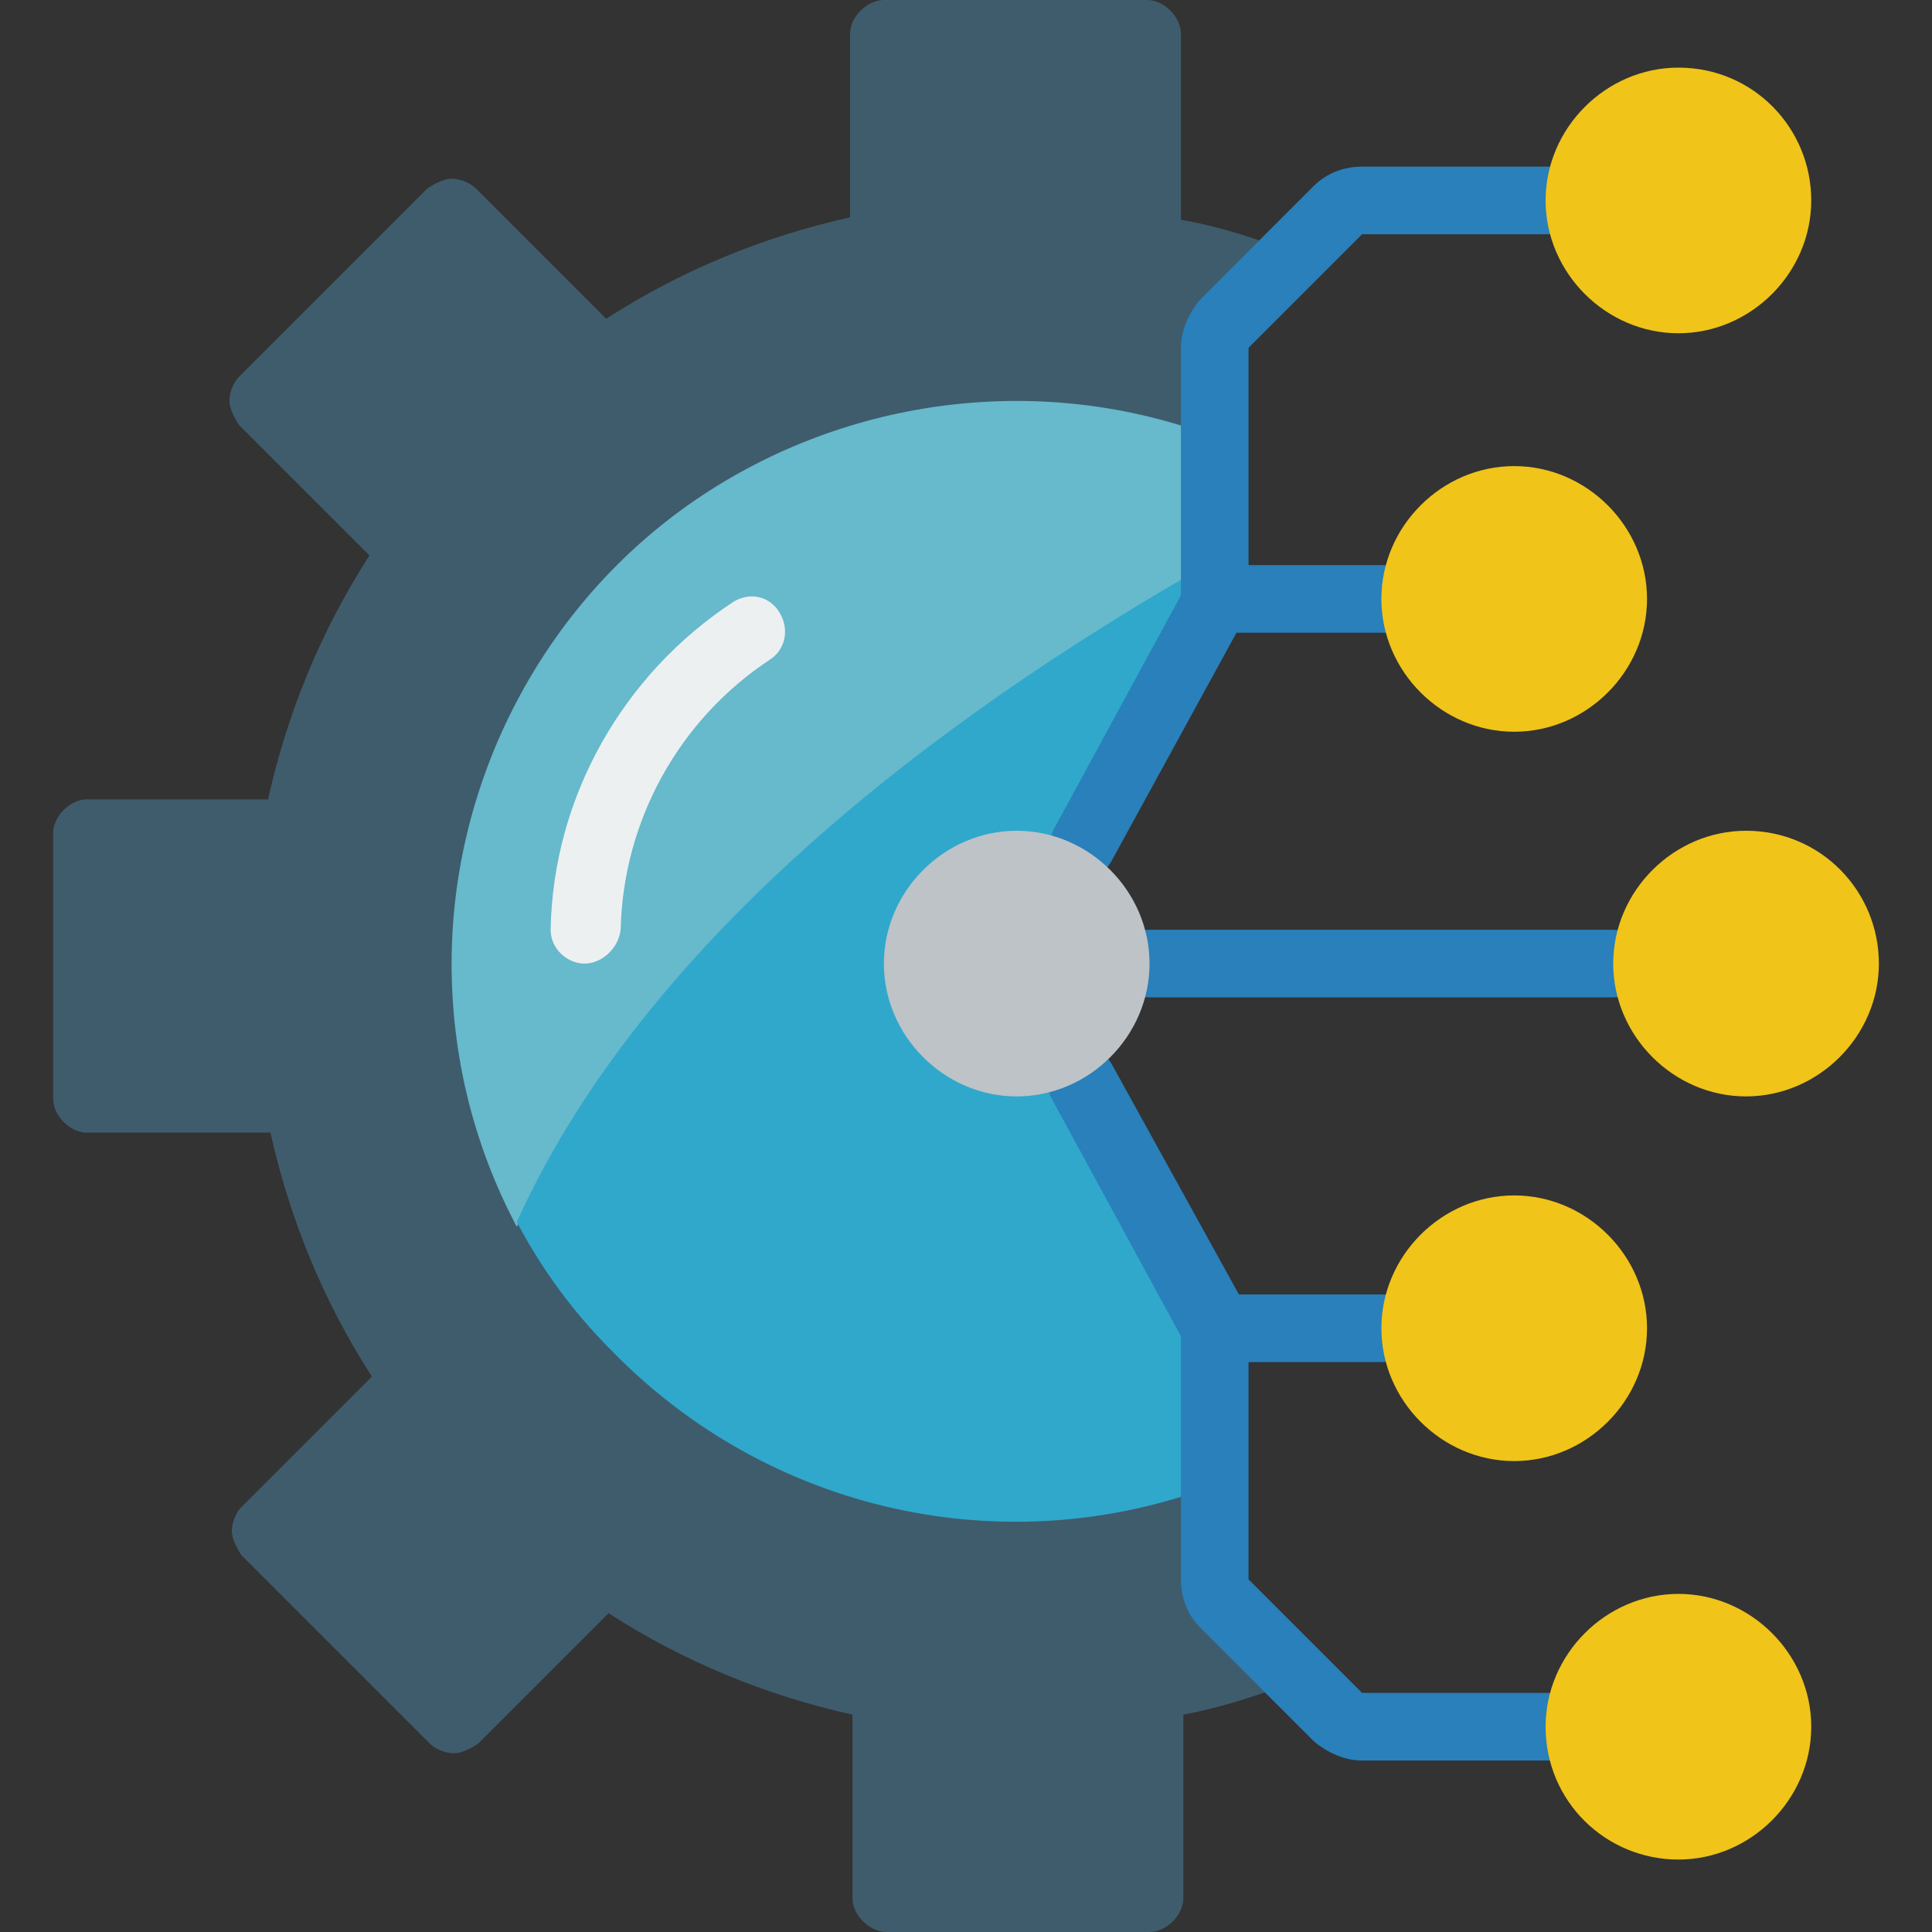 <?xml version="1.0" encoding="utf-8"?>
<!-- Generator: Adobe Illustrator 25.4.1, SVG Export Plug-In . SVG Version: 6.00 Build 0)  -->
<svg version="1.1" id="Layer_1" xmlns="http://www.w3.org/2000/svg" xmlns:xlink="http://www.w3.org/1999/xlink" x="0px" y="0px"
	 width="80px" height="80px" viewBox="0 0 80 80" style="enable-background:new 0 0 80 80;" xml:space="preserve">
<rect x="0" y="0" width="80" height="80" fill="#333333" stroke="none"/>
<style type="text/css">
	.st0{fill:#3F5C6C;}
	.st1{fill:#67B9CC;}
	.st2{fill:#2FA8CC;}
	.st3{fill:#ECF0F1;}
	.st4{fill:#2980BA;}
	.st5{fill:#F0C419;}
	.st6{fill:#BDC3C7;}
</style>
<g>
	<path class="st0" d="M53.6,10.5c-1.5-0.6-3-1.1-4.7-1.4V1.4c0-0.7-0.7-1.4-1.4-1.4H36.6c-0.7,0-1.4,0.7-1.4,1.4V9
		c-3.6,0.8-7,2.2-10.1,4.2l-5.4-5.4c-0.2-0.2-0.6-0.4-1-0.4c-0.3,0-0.7,0.2-1,0.4l-7.8,7.8c-0.2,0.2-0.4,0.6-0.4,1
		c0,0.3,0.2,0.7,0.4,1l5.4,5.4c-2,3.1-3.4,6.5-4.2,10.1H3.6c-0.7,0-1.4,0.7-1.4,1.4v11c0,0.7,0.7,1.4,1.4,1.4h7.6
		c0.8,3.6,2.2,7,4.2,10.1L10,62.4c-0.2,0.2-0.4,0.6-0.4,1c0,0.3,0.2,0.7,0.4,1l7.8,7.8c0.2,0.2,0.6,0.4,1,0.4c0.3,0,0.7-0.2,1-0.4
		l5.4-5.4c3.1,2,6.5,3.4,10.1,4.2v7.6c0,0.7,0.7,1.4,1.4,1.4h10.9c0.7,0,1.4-0.7,1.4-1.4V71c1.6-0.3,3.1-0.8,4.7-1.4l-3.4-3.8
		l0.1-10.4l-8.5-17.2l9-13.2l-0.5-10.5L53.6,10.5z"/>
	<path class="st1" d="M50.3,18.1v5.2C40.6,28.7,27.1,38,21.4,50.8c-1.8-3.4-2.7-7.1-2.7-10.9c0-7.6,3.8-14.9,10.1-19.2
		S43.2,15.4,50.3,18.1z"/>
	<path class="st2" d="M50.3,23.2v2.5l-7.7,13.7l7.7,15v7.1c-8.7,3.3-18.5,1.1-25-5.6c-1.6-1.6-2.9-3.4-3.9-5.3
		C27.1,38,40.6,28.7,50.3,23.2z"/>
	<path class="st3" d="M24.2,39.9c-0.7,0-1.4-0.6-1.4-1.4c0.1-5.5,3-10.6,7.6-13.6c0.7-0.4,1.5-0.2,1.9,0.5c0.4,0.7,0.2,1.5-0.4,1.9
		c-3.8,2.5-6.1,6.7-6.2,11.2C25.6,39.3,24.9,39.9,24.2,39.9z"/>
	<g>
		<path class="st4" d="M44.7,36.5c-0.5,0-0.9-0.2-1.1-0.7c-0.2-0.4-0.2-0.9,0-1.4l5.6-10.3c0.2-0.4,0.7-0.7,1.2-0.7h6.9
			c0.7,0,1.4,0.6,1.4,1.4c0,0.7-0.6,1.4-1.4,1.4h-6.1L46,35.7C45.7,36.2,45.2,36.5,44.7,36.5z"/>
		<path class="st4" d="M57.2,56.4h-6.9c-0.5,0-1-0.2-1.2-0.7l-5.6-10.3c-0.3-0.7-0.1-1.5,0.6-1.9c0.7-0.3,1.5-0.1,1.9,0.5l5.3,9.6
			h6.1c0.7,0,1.4,0.6,1.4,1.4C58.6,55.8,57.9,56.4,57.2,56.4z"/>
		<path class="st4" d="M66.8,41.3H47.6c-0.7,0-1.4-0.6-1.4-1.4c0-0.8,0.6-1.4,1.4-1.4h19.2c0.7,0,1.4,0.6,1.4,1.4
			C68.2,40.7,67.6,41.3,66.8,41.3z"/>
		<path class="st4" d="M64.1,72.9h-7.7c-0.7,0-1.4-0.3-2-0.8l-4.7-4.7c-0.5-0.5-0.8-1.2-0.8-2V55c0-0.7,0.6-1.4,1.4-1.4
			c0.8,0,1.4,0.6,1.4,1.4v10.4l4.7,4.7h7.7c0.7,0,1.4,0.6,1.4,1.4S64.8,72.9,64.1,72.9z"/>
		<path class="st4" d="M50.3,26.2c-0.7,0-1.4-0.6-1.4-1.4V14.4c0-0.7,0.3-1.4,0.8-2l4.7-4.7c0.5-0.5,1.2-0.8,2-0.8h7.7
			c0.7,0,1.4,0.6,1.4,1.4s-0.6,1.4-1.4,1.4h-7.7l-4.7,4.7v10.4C51.7,25.5,51,26.2,50.3,26.2z"/>
	</g>
	<path class="st5" d="M75,8.3c0,3-2.5,5.5-5.5,5.5S64,11.3,64,8.3s2.5-5.5,5.5-5.5C72.6,2.8,75,5.3,75,8.3z"/>
	<path class="st5" d="M68.2,24.8c0,3-2.5,5.5-5.5,5.5c-3,0-5.5-2.5-5.5-5.5s2.5-5.5,5.5-5.5C65.7,19.3,68.2,21.8,68.2,24.8z"/>
	<path class="st5" d="M77.8,39.9c0,3-2.5,5.5-5.5,5.5c-3,0-5.5-2.5-5.5-5.5c0-3,2.5-5.5,5.5-5.5C75.4,34.4,77.8,36.9,77.8,39.9z"/>
	<path class="st5" d="M68.2,55c0,3-2.5,5.5-5.5,5.5c-3,0-5.5-2.5-5.5-5.5c0-3,2.5-5.5,5.5-5.5C65.7,49.5,68.2,52,68.2,55z"/>
	<path class="st5" d="M75,71.5c0,3-2.5,5.5-5.5,5.5S64,74.6,64,71.5c0-3,2.5-5.5,5.5-5.5S75,68.5,75,71.5z"/>
	<path class="st6" d="M47.6,39.9c0,3-2.5,5.5-5.5,5.5c-3,0-5.5-2.5-5.5-5.5c0-3,2.5-5.5,5.5-5.5C45.1,34.4,47.6,36.9,47.6,39.9z"/>
</g>
</svg>
